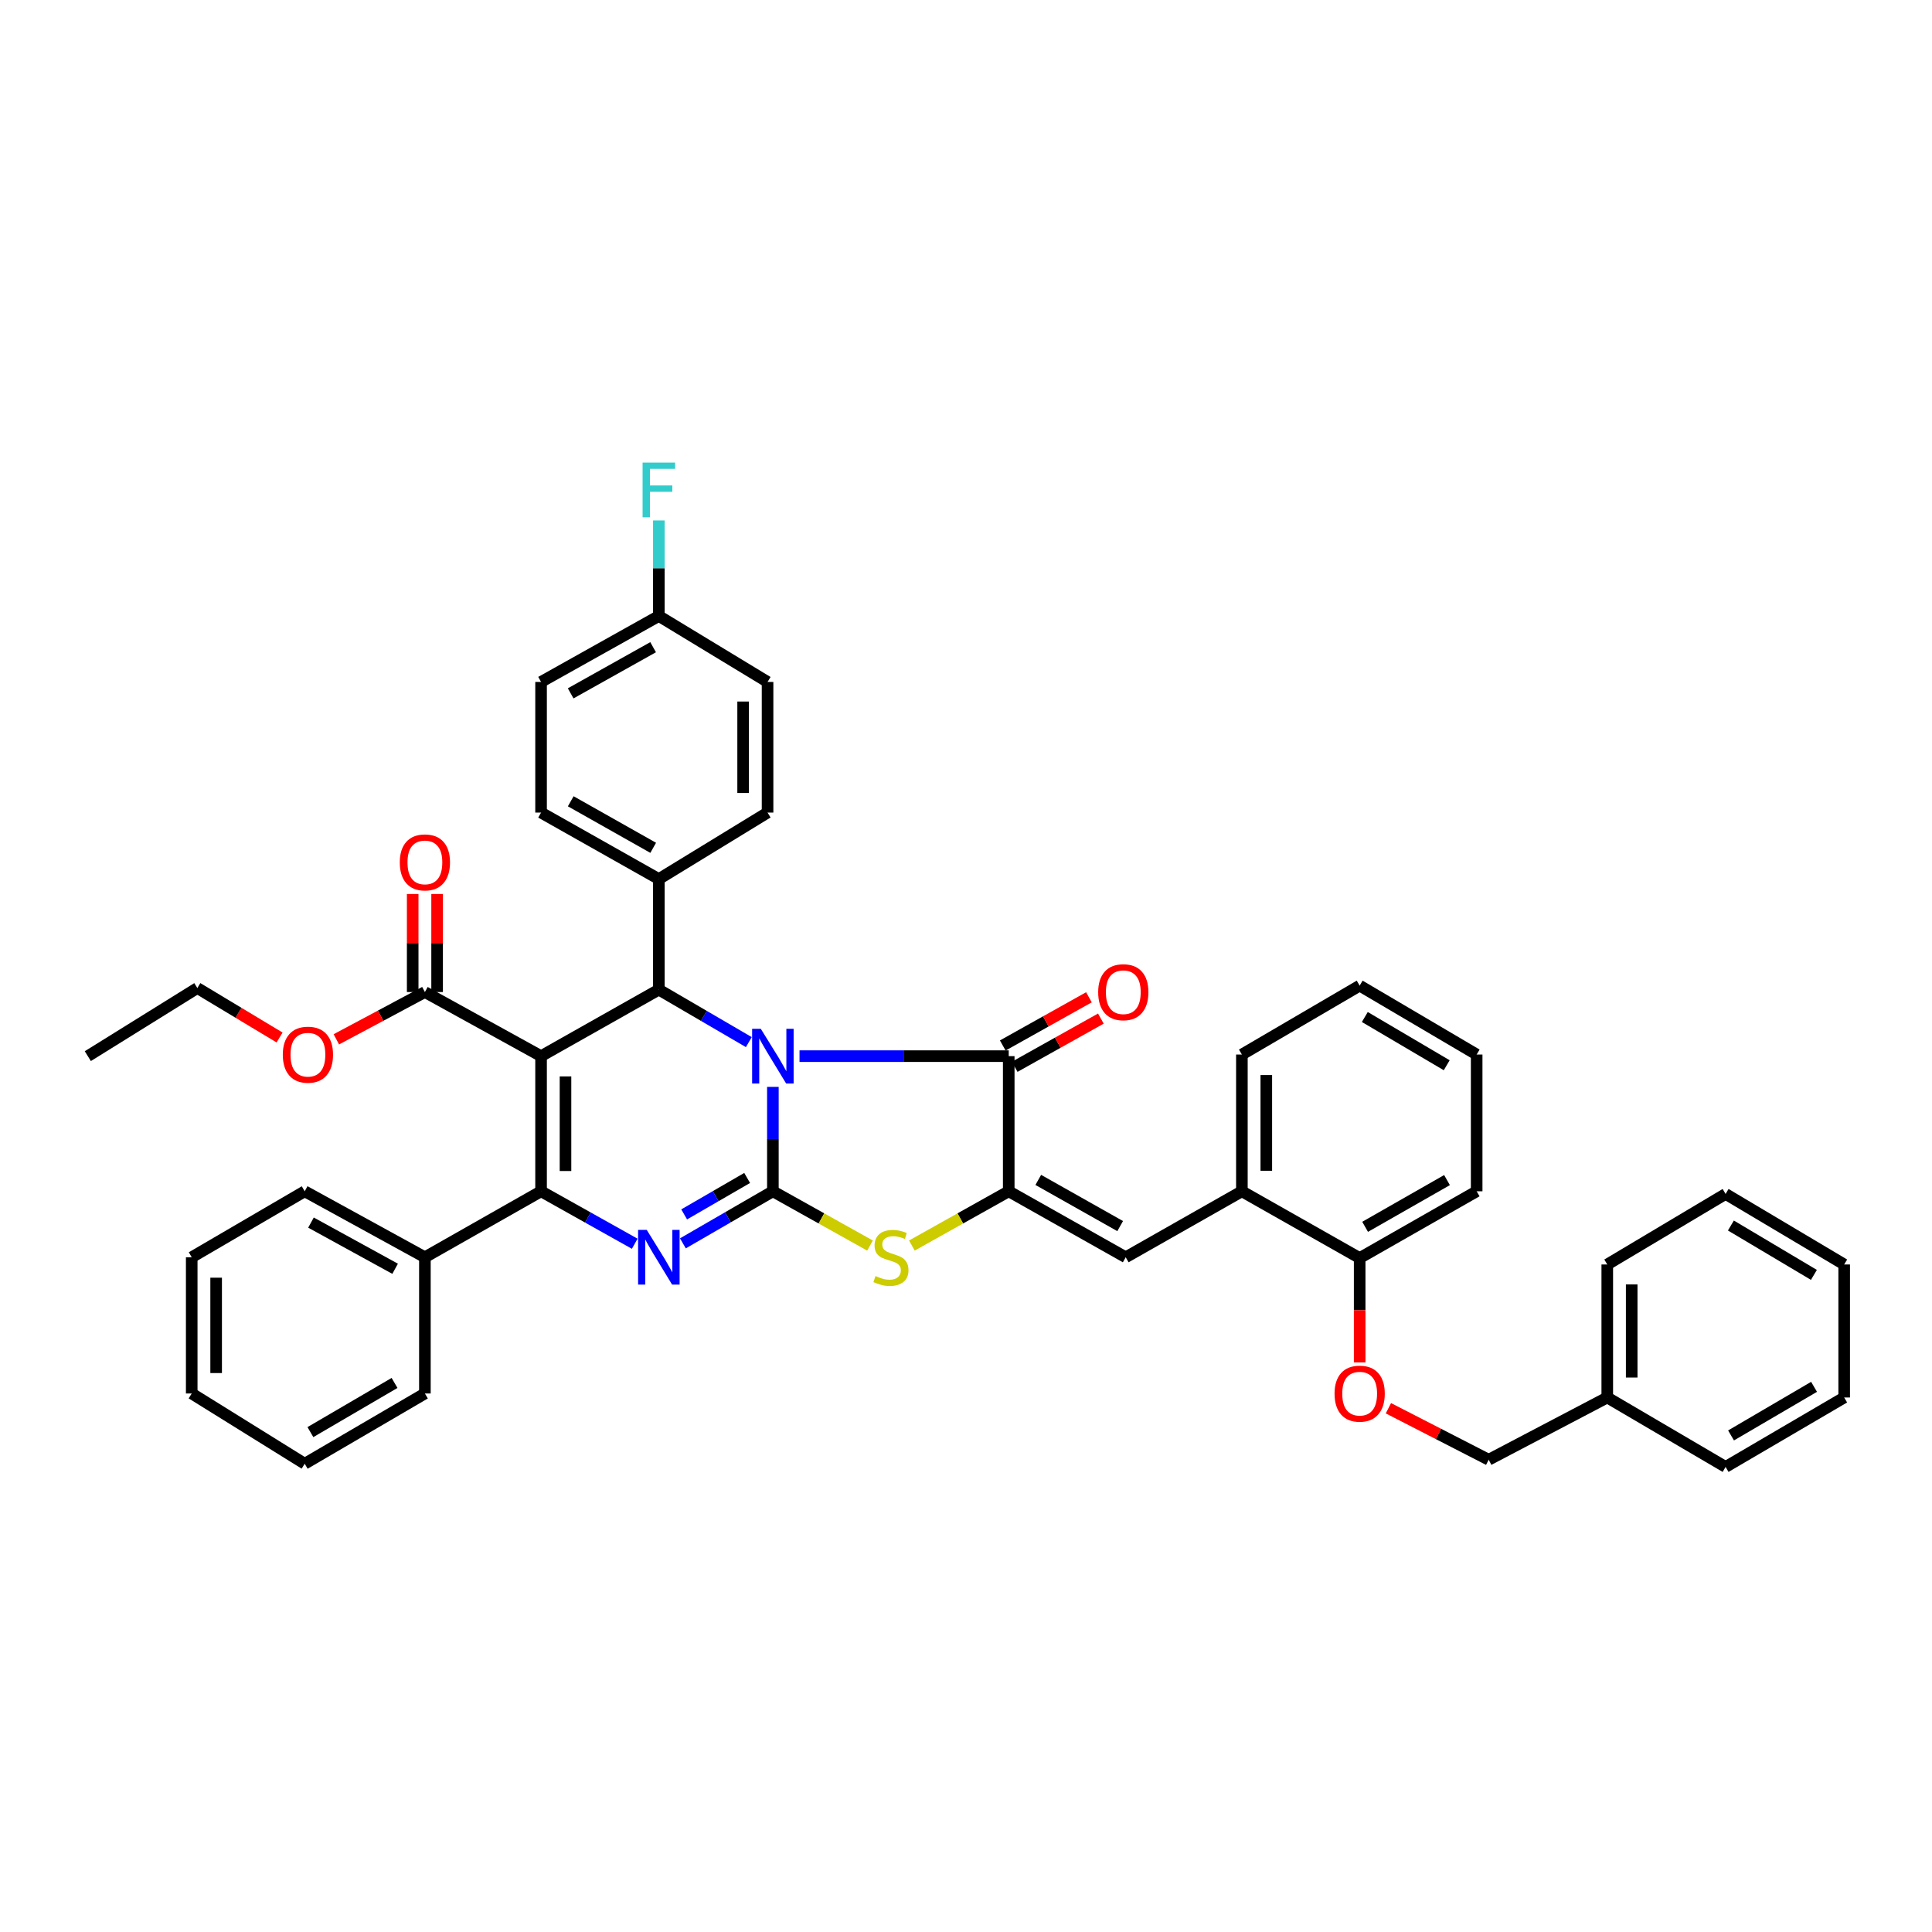 <?xml version='1.0' encoding='iso-8859-1'?>
<svg version='1.1' baseProfile='full'
              xmlns='http://www.w3.org/2000/svg'
                      xmlns:rdkit='http://www.rdkit.org/xml'
                      xmlns:xlink='http://www.w3.org/1999/xlink'
                  xml:space='preserve'
width='1000px' height='1000px' viewBox='0 0 1000 1000'>
<!-- END OF HEADER -->
<rect style='opacity:1.0;fill:#FFFFFF;stroke:none' width='1000' height='1000' x='0' y='0'> </rect>
<path class='bond-0' d='M 400.04,562.569 L 400.04,589.589' style='fill:none;fill-rule:evenodd;stroke:#0000FF;stroke-width:6px;stroke-linecap:butt;stroke-linejoin:miter;stroke-opacity:1' />
<path class='bond-0' d='M 400.04,589.589 L 400.04,616.608' style='fill:none;fill-rule:evenodd;stroke:#000000;stroke-width:6px;stroke-linecap:butt;stroke-linejoin:miter;stroke-opacity:1' />
<path class='bond-4' d='M 387.592,539.399 L 364.307,525.815' style='fill:none;fill-rule:evenodd;stroke:#0000FF;stroke-width:6px;stroke-linecap:butt;stroke-linejoin:miter;stroke-opacity:1' />
<path class='bond-4' d='M 364.307,525.815 L 341.021,512.231' style='fill:none;fill-rule:evenodd;stroke:#000000;stroke-width:6px;stroke-linecap:butt;stroke-linejoin:miter;stroke-opacity:1' />
<path class='bond-5' d='M 413.832,546.66 L 467.975,546.66' style='fill:none;fill-rule:evenodd;stroke:#0000FF;stroke-width:6px;stroke-linecap:butt;stroke-linejoin:miter;stroke-opacity:1' />
<path class='bond-5' d='M 467.975,546.66 L 522.117,546.66' style='fill:none;fill-rule:evenodd;stroke:#000000;stroke-width:6px;stroke-linecap:butt;stroke-linejoin:miter;stroke-opacity:1' />
<path class='bond-3' d='M 400.04,616.608 L 376.753,630.082' style='fill:none;fill-rule:evenodd;stroke:#000000;stroke-width:6px;stroke-linecap:butt;stroke-linejoin:miter;stroke-opacity:1' />
<path class='bond-3' d='M 376.753,630.082 L 353.466,643.557' style='fill:none;fill-rule:evenodd;stroke:#0000FF;stroke-width:6px;stroke-linecap:butt;stroke-linejoin:miter;stroke-opacity:1' />
<path class='bond-3' d='M 386.723,609.708 L 370.422,619.14' style='fill:none;fill-rule:evenodd;stroke:#000000;stroke-width:6px;stroke-linecap:butt;stroke-linejoin:miter;stroke-opacity:1' />
<path class='bond-3' d='M 370.422,619.14 L 354.12,628.572' style='fill:none;fill-rule:evenodd;stroke:#0000FF;stroke-width:6px;stroke-linecap:butt;stroke-linejoin:miter;stroke-opacity:1' />
<path class='bond-7' d='M 400.04,616.608 L 425.181,630.657' style='fill:none;fill-rule:evenodd;stroke:#000000;stroke-width:6px;stroke-linecap:butt;stroke-linejoin:miter;stroke-opacity:1' />
<path class='bond-7' d='M 425.181,630.657 L 450.322,644.705' style='fill:none;fill-rule:evenodd;stroke:#CCCC00;stroke-width:6px;stroke-linecap:butt;stroke-linejoin:miter;stroke-opacity:1' />
<path class='bond-1' d='M 280.056,546.66 L 341.021,512.231' style='fill:none;fill-rule:evenodd;stroke:#000000;stroke-width:6px;stroke-linecap:butt;stroke-linejoin:miter;stroke-opacity:1' />
<path class='bond-2' d='M 280.056,546.66 L 280.056,616.608' style='fill:none;fill-rule:evenodd;stroke:#000000;stroke-width:6px;stroke-linecap:butt;stroke-linejoin:miter;stroke-opacity:1' />
<path class='bond-2' d='M 292.699,557.153 L 292.699,606.116' style='fill:none;fill-rule:evenodd;stroke:#000000;stroke-width:6px;stroke-linecap:butt;stroke-linejoin:miter;stroke-opacity:1' />
<path class='bond-9' d='M 280.056,546.66 L 219.927,513.481' style='fill:none;fill-rule:evenodd;stroke:#000000;stroke-width:6px;stroke-linecap:butt;stroke-linejoin:miter;stroke-opacity:1' />
<path class='bond-12' d='M 280.056,616.608 L 219.927,650.757' style='fill:none;fill-rule:evenodd;stroke:#000000;stroke-width:6px;stroke-linecap:butt;stroke-linejoin:miter;stroke-opacity:1' />
<path class='bond-43' d='M 280.056,616.608 L 304.295,630.185' style='fill:none;fill-rule:evenodd;stroke:#000000;stroke-width:6px;stroke-linecap:butt;stroke-linejoin:miter;stroke-opacity:1' />
<path class='bond-43' d='M 304.295,630.185 L 328.534,643.763' style='fill:none;fill-rule:evenodd;stroke:#0000FF;stroke-width:6px;stroke-linecap:butt;stroke-linejoin:miter;stroke-opacity:1' />
<path class='bond-11' d='M 341.021,512.231 L 341.021,455.003' style='fill:none;fill-rule:evenodd;stroke:#000000;stroke-width:6px;stroke-linecap:butt;stroke-linejoin:miter;stroke-opacity:1' />
<path class='bond-6' d='M 522.117,546.66 L 522.117,616.608' style='fill:none;fill-rule:evenodd;stroke:#000000;stroke-width:6px;stroke-linecap:butt;stroke-linejoin:miter;stroke-opacity:1' />
<path class='bond-13' d='M 525.204,552.177 L 547.504,539.699' style='fill:none;fill-rule:evenodd;stroke:#000000;stroke-width:6px;stroke-linecap:butt;stroke-linejoin:miter;stroke-opacity:1' />
<path class='bond-13' d='M 547.504,539.699 L 569.805,527.222' style='fill:none;fill-rule:evenodd;stroke:#FF0000;stroke-width:6px;stroke-linecap:butt;stroke-linejoin:miter;stroke-opacity:1' />
<path class='bond-13' d='M 519.031,541.144 L 541.331,528.666' style='fill:none;fill-rule:evenodd;stroke:#000000;stroke-width:6px;stroke-linecap:butt;stroke-linejoin:miter;stroke-opacity:1' />
<path class='bond-13' d='M 541.331,528.666 L 563.632,516.189' style='fill:none;fill-rule:evenodd;stroke:#FF0000;stroke-width:6px;stroke-linecap:butt;stroke-linejoin:miter;stroke-opacity:1' />
<path class='bond-8' d='M 522.117,616.608 L 582.668,650.757' style='fill:none;fill-rule:evenodd;stroke:#000000;stroke-width:6px;stroke-linecap:butt;stroke-linejoin:miter;stroke-opacity:1' />
<path class='bond-8' d='M 537.41,610.719 L 579.795,634.623' style='fill:none;fill-rule:evenodd;stroke:#000000;stroke-width:6px;stroke-linecap:butt;stroke-linejoin:miter;stroke-opacity:1' />
<path class='bond-42' d='M 522.117,616.608 L 497.048,630.65' style='fill:none;fill-rule:evenodd;stroke:#000000;stroke-width:6px;stroke-linecap:butt;stroke-linejoin:miter;stroke-opacity:1' />
<path class='bond-42' d='M 497.048,630.65 L 471.979,644.692' style='fill:none;fill-rule:evenodd;stroke:#CCCC00;stroke-width:6px;stroke-linecap:butt;stroke-linejoin:miter;stroke-opacity:1' />
<path class='bond-10' d='M 582.668,650.757 L 642.797,616.608' style='fill:none;fill-rule:evenodd;stroke:#000000;stroke-width:6px;stroke-linecap:butt;stroke-linejoin:miter;stroke-opacity:1' />
<path class='bond-16' d='M 226.249,513.481 L 226.249,488.107' style='fill:none;fill-rule:evenodd;stroke:#000000;stroke-width:6px;stroke-linecap:butt;stroke-linejoin:miter;stroke-opacity:1' />
<path class='bond-16' d='M 226.249,488.107 L 226.249,462.733' style='fill:none;fill-rule:evenodd;stroke:#FF0000;stroke-width:6px;stroke-linecap:butt;stroke-linejoin:miter;stroke-opacity:1' />
<path class='bond-16' d='M 213.606,513.481 L 213.606,488.107' style='fill:none;fill-rule:evenodd;stroke:#000000;stroke-width:6px;stroke-linecap:butt;stroke-linejoin:miter;stroke-opacity:1' />
<path class='bond-16' d='M 213.606,488.107 L 213.606,462.733' style='fill:none;fill-rule:evenodd;stroke:#FF0000;stroke-width:6px;stroke-linecap:butt;stroke-linejoin:miter;stroke-opacity:1' />
<path class='bond-19' d='M 219.927,513.481 L 197.01,525.722' style='fill:none;fill-rule:evenodd;stroke:#000000;stroke-width:6px;stroke-linecap:butt;stroke-linejoin:miter;stroke-opacity:1' />
<path class='bond-19' d='M 197.01,525.722 L 174.093,537.964' style='fill:none;fill-rule:evenodd;stroke:#FF0000;stroke-width:6px;stroke-linecap:butt;stroke-linejoin:miter;stroke-opacity:1' />
<path class='bond-14' d='M 642.797,616.608 L 703.761,651.164' style='fill:none;fill-rule:evenodd;stroke:#000000;stroke-width:6px;stroke-linecap:butt;stroke-linejoin:miter;stroke-opacity:1' />
<path class='bond-26' d='M 642.797,616.608 L 642.797,545.825' style='fill:none;fill-rule:evenodd;stroke:#000000;stroke-width:6px;stroke-linecap:butt;stroke-linejoin:miter;stroke-opacity:1' />
<path class='bond-26' d='M 655.439,605.991 L 655.439,556.442' style='fill:none;fill-rule:evenodd;stroke:#000000;stroke-width:6px;stroke-linecap:butt;stroke-linejoin:miter;stroke-opacity:1' />
<path class='bond-17' d='M 341.021,455.003 L 280.056,420.587' style='fill:none;fill-rule:evenodd;stroke:#000000;stroke-width:6px;stroke-linecap:butt;stroke-linejoin:miter;stroke-opacity:1' />
<path class='bond-17' d='M 338.091,438.831 L 295.416,414.74' style='fill:none;fill-rule:evenodd;stroke:#000000;stroke-width:6px;stroke-linecap:butt;stroke-linejoin:miter;stroke-opacity:1' />
<path class='bond-18' d='M 341.021,455.003 L 397.287,420.587' style='fill:none;fill-rule:evenodd;stroke:#000000;stroke-width:6px;stroke-linecap:butt;stroke-linejoin:miter;stroke-opacity:1' />
<path class='bond-27' d='M 219.927,650.757 L 157.713,616.608' style='fill:none;fill-rule:evenodd;stroke:#000000;stroke-width:6px;stroke-linecap:butt;stroke-linejoin:miter;stroke-opacity:1' />
<path class='bond-27' d='M 204.512,656.717 L 160.962,632.813' style='fill:none;fill-rule:evenodd;stroke:#000000;stroke-width:6px;stroke-linecap:butt;stroke-linejoin:miter;stroke-opacity:1' />
<path class='bond-28' d='M 219.927,650.757 L 219.927,721.267' style='fill:none;fill-rule:evenodd;stroke:#000000;stroke-width:6px;stroke-linecap:butt;stroke-linejoin:miter;stroke-opacity:1' />
<path class='bond-15' d='M 703.761,651.164 L 703.761,678.179' style='fill:none;fill-rule:evenodd;stroke:#000000;stroke-width:6px;stroke-linecap:butt;stroke-linejoin:miter;stroke-opacity:1' />
<path class='bond-15' d='M 703.761,678.179 L 703.761,705.194' style='fill:none;fill-rule:evenodd;stroke:#FF0000;stroke-width:6px;stroke-linecap:butt;stroke-linejoin:miter;stroke-opacity:1' />
<path class='bond-29' d='M 703.761,651.164 L 764.319,616.608' style='fill:none;fill-rule:evenodd;stroke:#000000;stroke-width:6px;stroke-linecap:butt;stroke-linejoin:miter;stroke-opacity:1' />
<path class='bond-29' d='M 706.579,635 L 748.969,610.811' style='fill:none;fill-rule:evenodd;stroke:#000000;stroke-width:6px;stroke-linecap:butt;stroke-linejoin:miter;stroke-opacity:1' />
<path class='bond-21' d='M 718.638,728.905 L 744.59,742.231' style='fill:none;fill-rule:evenodd;stroke:#FF0000;stroke-width:6px;stroke-linecap:butt;stroke-linejoin:miter;stroke-opacity:1' />
<path class='bond-21' d='M 744.59,742.231 L 770.542,755.556' style='fill:none;fill-rule:evenodd;stroke:#000000;stroke-width:6px;stroke-linecap:butt;stroke-linejoin:miter;stroke-opacity:1' />
<path class='bond-23' d='M 280.056,420.587 L 280.056,352.971' style='fill:none;fill-rule:evenodd;stroke:#000000;stroke-width:6px;stroke-linecap:butt;stroke-linejoin:miter;stroke-opacity:1' />
<path class='bond-22' d='M 397.287,420.587 L 397.287,352.971' style='fill:none;fill-rule:evenodd;stroke:#000000;stroke-width:6px;stroke-linecap:butt;stroke-linejoin:miter;stroke-opacity:1' />
<path class='bond-22' d='M 384.645,410.445 L 384.645,363.113' style='fill:none;fill-rule:evenodd;stroke:#000000;stroke-width:6px;stroke-linecap:butt;stroke-linejoin:miter;stroke-opacity:1' />
<path class='bond-30' d='M 144.707,537.004 L 123.425,524.206' style='fill:none;fill-rule:evenodd;stroke:#FF0000;stroke-width:6px;stroke-linecap:butt;stroke-linejoin:miter;stroke-opacity:1' />
<path class='bond-30' d='M 123.425,524.206 L 102.142,511.409' style='fill:none;fill-rule:evenodd;stroke:#000000;stroke-width:6px;stroke-linecap:butt;stroke-linejoin:miter;stroke-opacity:1' />
<path class='bond-20' d='M 341.021,318.836 L 397.287,352.971' style='fill:none;fill-rule:evenodd;stroke:#000000;stroke-width:6px;stroke-linecap:butt;stroke-linejoin:miter;stroke-opacity:1' />
<path class='bond-24' d='M 341.021,318.836 L 341.021,294.111' style='fill:none;fill-rule:evenodd;stroke:#000000;stroke-width:6px;stroke-linecap:butt;stroke-linejoin:miter;stroke-opacity:1' />
<path class='bond-24' d='M 341.021,294.111 L 341.021,269.385' style='fill:none;fill-rule:evenodd;stroke:#33CCCC;stroke-width:6px;stroke-linecap:butt;stroke-linejoin:miter;stroke-opacity:1' />
<path class='bond-44' d='M 341.021,318.836 L 280.056,352.971' style='fill:none;fill-rule:evenodd;stroke:#000000;stroke-width:6px;stroke-linecap:butt;stroke-linejoin:miter;stroke-opacity:1' />
<path class='bond-44' d='M 338.053,334.988 L 295.377,358.882' style='fill:none;fill-rule:evenodd;stroke:#000000;stroke-width:6px;stroke-linecap:butt;stroke-linejoin:miter;stroke-opacity:1' />
<path class='bond-25' d='M 770.542,755.556 L 831.921,723.339' style='fill:none;fill-rule:evenodd;stroke:#000000;stroke-width:6px;stroke-linecap:butt;stroke-linejoin:miter;stroke-opacity:1' />
<path class='bond-31' d='M 831.921,723.339 L 831.921,654.494' style='fill:none;fill-rule:evenodd;stroke:#000000;stroke-width:6px;stroke-linecap:butt;stroke-linejoin:miter;stroke-opacity:1' />
<path class='bond-31' d='M 844.563,713.012 L 844.563,664.82' style='fill:none;fill-rule:evenodd;stroke:#000000;stroke-width:6px;stroke-linecap:butt;stroke-linejoin:miter;stroke-opacity:1' />
<path class='bond-32' d='M 831.921,723.339 L 893.166,759.278' style='fill:none;fill-rule:evenodd;stroke:#000000;stroke-width:6px;stroke-linecap:butt;stroke-linejoin:miter;stroke-opacity:1' />
<path class='bond-34' d='M 642.797,545.825 L 703.761,510.159' style='fill:none;fill-rule:evenodd;stroke:#000000;stroke-width:6px;stroke-linecap:butt;stroke-linejoin:miter;stroke-opacity:1' />
<path class='bond-37' d='M 157.713,616.608 L 99.234,650.757' style='fill:none;fill-rule:evenodd;stroke:#000000;stroke-width:6px;stroke-linecap:butt;stroke-linejoin:miter;stroke-opacity:1' />
<path class='bond-35' d='M 219.927,721.267 L 157.713,757.628' style='fill:none;fill-rule:evenodd;stroke:#000000;stroke-width:6px;stroke-linecap:butt;stroke-linejoin:miter;stroke-opacity:1' />
<path class='bond-35' d='M 204.216,715.806 L 160.666,741.259' style='fill:none;fill-rule:evenodd;stroke:#000000;stroke-width:6px;stroke-linecap:butt;stroke-linejoin:miter;stroke-opacity:1' />
<path class='bond-45' d='M 764.319,616.608 L 764.319,545.825' style='fill:none;fill-rule:evenodd;stroke:#000000;stroke-width:6px;stroke-linecap:butt;stroke-linejoin:miter;stroke-opacity:1' />
<path class='bond-33' d='M 102.142,511.409 L 45.455,546.66' style='fill:none;fill-rule:evenodd;stroke:#000000;stroke-width:6px;stroke-linecap:butt;stroke-linejoin:miter;stroke-opacity:1' />
<path class='bond-38' d='M 831.921,654.494 L 893.166,617.985' style='fill:none;fill-rule:evenodd;stroke:#000000;stroke-width:6px;stroke-linecap:butt;stroke-linejoin:miter;stroke-opacity:1' />
<path class='bond-39' d='M 893.166,759.278 L 954.545,723.339' style='fill:none;fill-rule:evenodd;stroke:#000000;stroke-width:6px;stroke-linecap:butt;stroke-linejoin:miter;stroke-opacity:1' />
<path class='bond-39' d='M 895.985,742.978 L 938.95,717.82' style='fill:none;fill-rule:evenodd;stroke:#000000;stroke-width:6px;stroke-linecap:butt;stroke-linejoin:miter;stroke-opacity:1' />
<path class='bond-36' d='M 703.761,510.159 L 764.319,545.825' style='fill:none;fill-rule:evenodd;stroke:#000000;stroke-width:6px;stroke-linecap:butt;stroke-linejoin:miter;stroke-opacity:1' />
<path class='bond-36' d='M 706.429,526.402 L 748.819,551.368' style='fill:none;fill-rule:evenodd;stroke:#000000;stroke-width:6px;stroke-linecap:butt;stroke-linejoin:miter;stroke-opacity:1' />
<path class='bond-40' d='M 157.713,757.628 L 99.234,721.267' style='fill:none;fill-rule:evenodd;stroke:#000000;stroke-width:6px;stroke-linecap:butt;stroke-linejoin:miter;stroke-opacity:1' />
<path class='bond-46' d='M 99.234,650.757 L 99.234,721.267' style='fill:none;fill-rule:evenodd;stroke:#000000;stroke-width:6px;stroke-linecap:butt;stroke-linejoin:miter;stroke-opacity:1' />
<path class='bond-46' d='M 111.877,661.333 L 111.877,710.69' style='fill:none;fill-rule:evenodd;stroke:#000000;stroke-width:6px;stroke-linecap:butt;stroke-linejoin:miter;stroke-opacity:1' />
<path class='bond-47' d='M 893.166,617.985 L 954.545,654.494' style='fill:none;fill-rule:evenodd;stroke:#000000;stroke-width:6px;stroke-linecap:butt;stroke-linejoin:miter;stroke-opacity:1' />
<path class='bond-47' d='M 895.91,634.327 L 938.876,659.883' style='fill:none;fill-rule:evenodd;stroke:#000000;stroke-width:6px;stroke-linecap:butt;stroke-linejoin:miter;stroke-opacity:1' />
<path class='bond-41' d='M 954.545,723.339 L 954.545,654.494' style='fill:none;fill-rule:evenodd;stroke:#000000;stroke-width:6px;stroke-linecap:butt;stroke-linejoin:miter;stroke-opacity:1' />
<path  class='atom-0' d='M 393.78 532.5
L 403.06 547.5
Q 403.98 548.98, 405.46 551.66
Q 406.94 554.34, 407.02 554.5
L 407.02 532.5
L 410.78 532.5
L 410.78 560.82
L 406.9 560.82
L 396.94 544.42
Q 395.78 542.5, 394.54 540.3
Q 393.34 538.1, 392.98 537.42
L 392.98 560.82
L 389.3 560.82
L 389.3 532.5
L 393.78 532.5
' fill='#0000FF'/>
<path  class='atom-4' d='M 334.761 636.597
L 344.041 651.597
Q 344.961 653.077, 346.441 655.757
Q 347.921 658.437, 348.001 658.597
L 348.001 636.597
L 351.761 636.597
L 351.761 664.917
L 347.881 664.917
L 337.921 648.517
Q 336.761 646.597, 335.521 644.397
Q 334.321 642.197, 333.961 641.517
L 333.961 664.917
L 330.281 664.917
L 330.281 636.597
L 334.761 636.597
' fill='#0000FF'/>
<path  class='atom-8' d='M 453.153 660.477
Q 453.473 660.597, 454.793 661.157
Q 456.113 661.717, 457.553 662.077
Q 459.033 662.397, 460.473 662.397
Q 463.153 662.397, 464.713 661.117
Q 466.273 659.797, 466.273 657.517
Q 466.273 655.957, 465.473 654.997
Q 464.713 654.037, 463.513 653.517
Q 462.313 652.997, 460.313 652.397
Q 457.793 651.637, 456.273 650.917
Q 454.793 650.197, 453.713 648.677
Q 452.673 647.157, 452.673 644.597
Q 452.673 641.037, 455.073 638.837
Q 457.513 636.637, 462.313 636.637
Q 465.593 636.637, 469.313 638.197
L 468.393 641.277
Q 464.993 639.877, 462.433 639.877
Q 459.673 639.877, 458.153 641.037
Q 456.633 642.157, 456.673 644.117
Q 456.673 645.637, 457.433 646.557
Q 458.233 647.477, 459.353 647.997
Q 460.513 648.517, 462.433 649.117
Q 464.993 649.917, 466.513 650.717
Q 468.033 651.517, 469.113 653.157
Q 470.233 654.757, 470.233 657.517
Q 470.233 661.437, 467.593 663.557
Q 464.993 665.637, 460.633 665.637
Q 458.113 665.637, 456.193 665.077
Q 454.313 664.557, 452.073 663.637
L 453.153 660.477
' fill='#CCCC00'/>
<path  class='atom-14' d='M 568.417 513.561
Q 568.417 506.761, 571.777 502.961
Q 575.137 499.161, 581.417 499.161
Q 587.697 499.161, 591.057 502.961
Q 594.417 506.761, 594.417 513.561
Q 594.417 520.441, 591.017 524.361
Q 587.617 528.241, 581.417 528.241
Q 575.177 528.241, 571.777 524.361
Q 568.417 520.481, 568.417 513.561
M 581.417 525.041
Q 585.737 525.041, 588.057 522.161
Q 590.417 519.241, 590.417 513.561
Q 590.417 508.001, 588.057 505.201
Q 585.737 502.361, 581.417 502.361
Q 577.097 502.361, 574.737 505.161
Q 572.417 507.961, 572.417 513.561
Q 572.417 519.281, 574.737 522.161
Q 577.097 525.041, 581.417 525.041
' fill='#FF0000'/>
<path  class='atom-16' d='M 690.761 721.347
Q 690.761 714.547, 694.121 710.747
Q 697.481 706.947, 703.761 706.947
Q 710.041 706.947, 713.401 710.747
Q 716.761 714.547, 716.761 721.347
Q 716.761 728.227, 713.361 732.147
Q 709.961 736.027, 703.761 736.027
Q 697.521 736.027, 694.121 732.147
Q 690.761 728.267, 690.761 721.347
M 703.761 732.827
Q 708.081 732.827, 710.401 729.947
Q 712.761 727.027, 712.761 721.347
Q 712.761 715.787, 710.401 712.987
Q 708.081 710.147, 703.761 710.147
Q 699.441 710.147, 697.081 712.947
Q 694.761 715.747, 694.761 721.347
Q 694.761 727.067, 697.081 729.947
Q 699.441 732.827, 703.761 732.827
' fill='#FF0000'/>
<path  class='atom-17' d='M 206.927 446.373
Q 206.927 439.573, 210.287 435.773
Q 213.647 431.973, 219.927 431.973
Q 226.207 431.973, 229.567 435.773
Q 232.927 439.573, 232.927 446.373
Q 232.927 453.253, 229.527 457.173
Q 226.127 461.053, 219.927 461.053
Q 213.687 461.053, 210.287 457.173
Q 206.927 453.293, 206.927 446.373
M 219.927 457.853
Q 224.247 457.853, 226.567 454.973
Q 228.927 452.053, 228.927 446.373
Q 228.927 440.813, 226.567 438.013
Q 224.247 435.173, 219.927 435.173
Q 215.607 435.173, 213.247 437.973
Q 210.927 440.773, 210.927 446.373
Q 210.927 452.093, 213.247 454.973
Q 215.607 457.853, 219.927 457.853
' fill='#FF0000'/>
<path  class='atom-20' d='M 146.377 545.905
Q 146.377 539.105, 149.737 535.305
Q 153.097 531.505, 159.377 531.505
Q 165.657 531.505, 169.017 535.305
Q 172.377 539.105, 172.377 545.905
Q 172.377 552.785, 168.977 556.705
Q 165.577 560.585, 159.377 560.585
Q 153.137 560.585, 149.737 556.705
Q 146.377 552.825, 146.377 545.905
M 159.377 557.385
Q 163.697 557.385, 166.017 554.505
Q 168.377 551.585, 168.377 545.905
Q 168.377 540.345, 166.017 537.545
Q 163.697 534.705, 159.377 534.705
Q 155.057 534.705, 152.697 537.505
Q 150.377 540.305, 150.377 545.905
Q 150.377 551.625, 152.697 554.505
Q 155.057 557.385, 159.377 557.385
' fill='#FF0000'/>
<path  class='atom-25' d='M 332.601 239.434
L 349.441 239.434
L 349.441 242.674
L 336.401 242.674
L 336.401 251.274
L 348.001 251.274
L 348.001 254.554
L 336.401 254.554
L 336.401 267.754
L 332.601 267.754
L 332.601 239.434
' fill='#33CCCC'/>
</svg>
